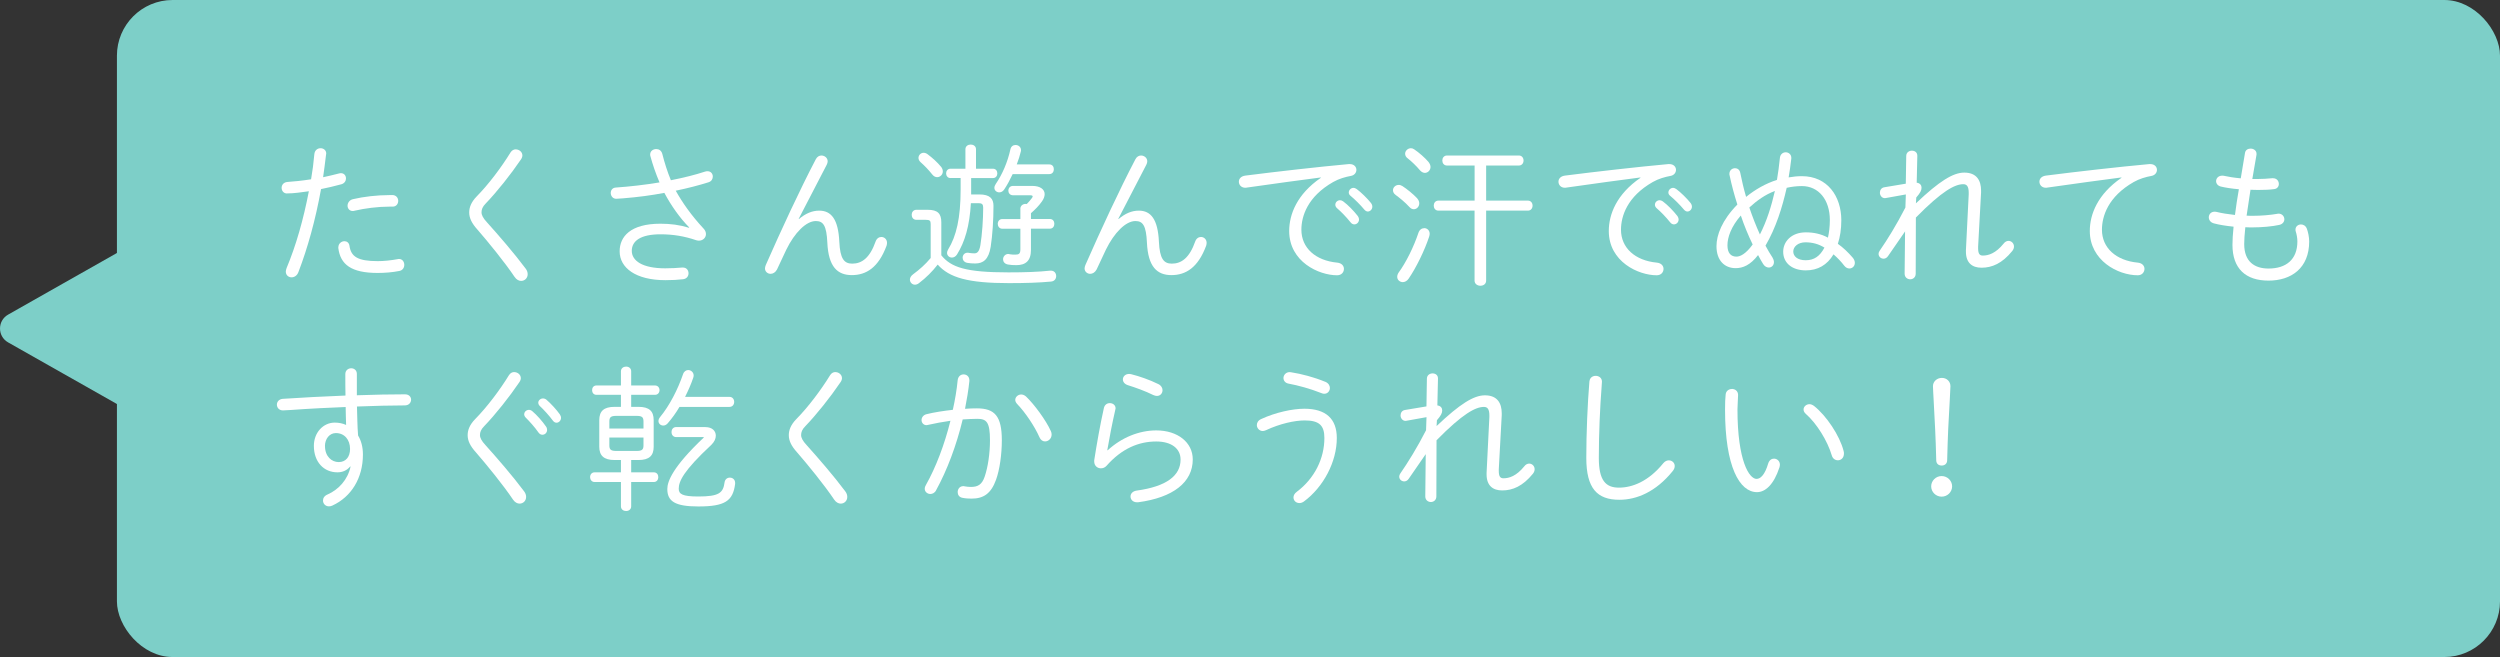 <?xml version="1.0" encoding="UTF-8"?><svg id="_レイヤー_2" xmlns="http://www.w3.org/2000/svg" viewBox="0 0 449 118"><rect x="0" y="0" width="449" height="118" fill="#333333" stroke="none"/><defs><style>.cls-1{fill:#7dcfc8;}.cls-1,.cls-2{stroke-width:0px;}.cls-2{fill:#fff;}</style></defs><g id="design"><rect class="cls-1" x="21" width="428" height="118" rx="10" ry="10"/><path class="cls-1" d="M21.32,72.74L1.45,61.49c-1.93-1.1-1.93-3.88,0-4.98l19.86-11.25v27.49Z"/><path class="cls-2" d="M51.56,34.75c-.64,0-.98-.5-.98-1.01s.34-1.01,1.06-1.06c1.15-.08,2.6-.22,4.23-.48.28-1.6.42-2.77.59-4.54.08-.7.59-1.04,1.12-1.04.5,0,1.01.34,1.01.95,0,.06-.03.14-.03.2-.2,1.62-.34,2.77-.53,4.06.92-.2,1.88-.42,2.83-.67.14-.03.25-.06.36-.06.62,0,.92.48.92.95,0,.42-.25.87-.81,1.04-1.26.34-2.49.64-3.67.87-1.01,5.6-2.41,10.58-4.06,14.9-.25.67-.76.95-1.23.95-.53,0-1.04-.36-1.04-1.04,0-.17.06-.39.14-.62,1.71-4.09,3.02-8.71,4-13.8-1.29.17-2.6.39-3.92.39ZM60.77,44.41c0-.67.56-1.09,1.09-1.09.42,0,.81.25.9.81.28,1.96,1.46,2.77,5.1,2.77,1.12,0,2.38-.14,3.58-.36.08-.03.14-.03.22-.03.62,0,.95.53.95,1.06,0,.48-.28.98-.87,1.09-1.23.25-2.58.36-3.92.36-4.73,0-6.69-1.51-7.06-4.48v-.14ZM69.9,35.03h.56c.7,0,1.06.53,1.06,1.04,0,.53-.34,1.04-.98,1.04h-.56c-2.13,0-4.48.31-6.27.73-.11.03-.22.06-.34.06-.62,0-.95-.48-.95-.95,0-.5.34-1.04.98-1.18,1.88-.45,4.34-.73,6.5-.73Z"/><path class="cls-2" d="M92.64,26.83c.59,0,1.18.45,1.18,1.09,0,.2-.08.45-.25.7-1.82,2.69-4.31,5.82-6.33,7.92-.59.59-.76,1.09-.76,1.6,0,.48.28,1.04.98,1.79,2.04,2.27,4.84,5.49,6.97,8.34.25.34.34.67.34.98,0,.7-.53,1.2-1.18,1.2-.39,0-.84-.22-1.18-.73-1.74-2.6-4.79-6.33-6.66-8.48-1.01-1.12-1.48-2.07-1.48-3.08,0-.9.34-1.85,1.34-2.88,2.13-2.16,4.45-5.24,6.08-7.9.25-.39.59-.56.95-.56Z"/><path class="cls-2" d="M123.77,40.83c-1.62-1.62-3.25-3.92-4.45-6.19-2.38.45-4.7.76-7.42.98-.28.03-.98.08-1.23.08-.62,0-.98-.53-.98-1.04,0-.48.28-.95.95-.98,2.46-.17,5.18-.48,7.81-.92-.67-1.57-1.23-3.19-1.65-4.76-.03-.08-.03-.17-.03-.25,0-.62.53-.98,1.09-.98.48,0,.92.25,1.09.87.39,1.54.9,3.19,1.54,4.73,2.3-.45,4.4-.98,6.1-1.54.17-.06.34-.08.48-.08.62,0,.95.48.95.95,0,.42-.22.87-.78,1.04-1.68.53-3.7,1.06-5.88,1.51,1.18,2.1,2.74,4.37,4.98,6.78.31.31.45.67.45,1.01,0,.64-.53,1.18-1.26,1.18-.17,0-.34-.03-.5-.08-2.13-.73-4.17-1.06-6.41-1.06-3.58,0-5.15,1.2-5.15,2.97s1.88,3.14,5.99,3.14c1.15,0,2.18-.06,3.05-.14h.14c.67,0,1.01.5,1.01,1.04,0,.5-.31.98-.98,1.06-.92.11-1.93.17-3.16.17-5.38,0-8.23-2.24-8.23-5.18,0-2.63,1.93-4.96,7.31-4.96,1.82,0,3.42.2,5.15.73l.03-.06Z"/><path class="cls-2" d="M143.49,39.34c1.2-1.01,2.38-1.51,3.64-1.51,2.16,0,3.42,1.54,3.61,5.57.14,3.08.87,3.95,2.32,3.95,1.71,0,3.16-1.01,4.2-3.98.2-.56.62-.81,1.04-.81.5,0,1.01.39,1.01,1.06,0,.14-.03.31-.08.5-1.46,3.95-3.67,5.29-6.24,5.29s-4.2-1.48-4.4-5.82c-.14-3.08-.73-3.89-2.07-3.89-1.74,0-3.81,2.1-5.29,5.12-.42.84-1.09,2.38-1.68,3.58-.28.53-.73.78-1.15.78-.53,0-1.01-.39-1.01-.98,0-.17.06-.36.14-.59,2.77-6.3,6.13-13.55,8.99-19.01.25-.48.64-.67,1.01-.67.56,0,1.12.42,1.12,1.04,0,.2-.06.39-.17.62l-5.04,9.72.06.03Z"/><path class="cls-2" d="M169.05,45.84c1.76,2.18,4.4,3.08,12.07,3.08,2.94,0,5.35-.08,7.48-.31h.14c.64,0,.95.48.95.98,0,.45-.28.92-.92.98-2.16.2-4.56.28-7.56.28-7.34,0-10.72-.98-12.8-3.33-.95,1.23-2.07,2.35-3.36,3.33-.25.2-.5.28-.73.28-.5,0-.9-.42-.9-.9,0-.34.17-.67.59-.98,1.15-.84,2.21-1.79,3.14-2.91v-6.1c0-.62-.17-.76-.92-.76h-1.65c-.56,0-.84-.45-.84-.9s.28-.9.84-.9h2.04c1.79,0,2.44.67,2.44,2.27v5.88ZM168.99,29.91c.22.28.34.59.34.87,0,.59-.48,1.04-1.01,1.04-.31,0-.62-.14-.9-.5-.62-.78-1.4-1.6-2.07-2.18-.28-.25-.39-.53-.39-.78,0-.5.42-.92.92-.92.22,0,.48.08.7.25.9.67,1.79,1.48,2.41,2.24ZM170.7,31.98c-.5,0-.78-.42-.78-.84s.28-.84.78-.84h2.69v-3.5c0-.56.48-.84.95-.84s.95.28.95.84v3.5h3.05c.53,0,.78.42.78.84s-.25.84-.78.84h-3.92v2.94h1.46c1.93,0,2.55.78,2.55,2.04,0,2.46-.17,5.24-.5,7.36-.36,2.27-1.34,3-2.77,3-.56,0-.95-.03-1.43-.11-.59-.11-.84-.53-.84-.92,0-.45.31-.9.87-.9.08,0,.2,0,.28.03.42.06.64.08.98.08.48,0,.87-.31,1.06-1.48.31-1.93.5-4.62.5-6.72,0-.59-.2-.81-.81-.81h-1.4c-.22,4.09-1.09,6.97-2.49,9.21-.25.39-.59.56-.92.56-.45,0-.87-.34-.87-.84,0-.17.06-.39.2-.62,1.46-2.38,2.24-5.6,2.24-10.81v-2.02h-1.82ZM181.87,31.28c-.48,1.01-.98,1.96-1.51,2.74-.25.39-.59.53-.9.53-.45,0-.87-.34-.87-.81,0-.22.08-.45.25-.7,1.2-1.76,2.13-3.95,2.63-6.22.11-.53.5-.78.92-.78.5,0,.98.34.98.92,0,.08,0,.17-.03.25-.17.73-.42,1.51-.73,2.32h5.85c.56,0,.81.42.81.87,0,.42-.25.87-.81.87h-6.61ZM183.25,37.52c0-.59.48-.9.95-.9.06,0,.14,0,.2.03.34-.34.62-.67.9-1.04.11-.14.17-.25.17-.34,0-.14-.17-.2-.48-.2h-3.05c-.56,0-.84-.42-.84-.81,0-.45.28-.87.84-.87h3.47c1.37,0,2.21.59,2.21,1.48,0,.36-.14.84-.5,1.32-.53.76-1.23,1.46-1.96,2.1v1.04h3.39c.56,0,.81.42.81.87,0,.42-.25.87-.81.87h-3.39v3.81c0,1.99-.98,2.74-2.63,2.74-.59,0-1.01-.03-1.48-.11-.64-.11-.9-.53-.9-.95,0-.45.36-.95.95-.95.08,0,.25.06.31.06.34.06.56.06.95.06.64,0,.9-.17.9-.95v-3.7h-3.25c-.53,0-.81-.45-.81-.87,0-.45.28-.87.81-.87h3.25v-1.82Z"/><path class="cls-2" d="M200.89,39.34c1.2-1.01,2.38-1.51,3.64-1.51,2.16,0,3.42,1.54,3.61,5.57.14,3.08.87,3.95,2.32,3.95,1.71,0,3.16-1.01,4.2-3.98.2-.56.62-.81,1.04-.81.5,0,1.01.39,1.01,1.06,0,.14-.03.31-.08.5-1.46,3.95-3.67,5.29-6.24,5.29s-4.2-1.48-4.4-5.82c-.14-3.08-.73-3.89-2.07-3.89-1.74,0-3.81,2.1-5.29,5.12-.42.84-1.09,2.38-1.68,3.58-.28.53-.73.78-1.15.78-.53,0-1.01-.39-1.01-.98,0-.17.06-.36.14-.59,2.77-6.3,6.13-13.55,8.99-19.01.25-.48.64-.67,1.01-.67.56,0,1.12.42,1.12,1.04,0,.2-.06.39-.17.62l-5.04,9.72.06.03Z"/><path class="cls-2" d="M237.23,31.87c-3.64.48-8.48,1.12-13.3,1.82-.08.03-.2.03-.28.03-.73,0-1.15-.53-1.15-1.09,0-.5.36-.98,1.15-1.09,5.77-.73,12.82-1.54,18.59-2.07h.17c.78,0,1.2.5,1.2,1.04,0,.48-.34.98-1.01,1.09-.95.17-2.13.5-3.16,1.09-4.62,2.63-5.71,6.16-5.71,8.57,0,3.25,2.52,5.54,6.44,5.91.81.08,1.2.59,1.2,1.12,0,.59-.42,1.15-1.23,1.15-3.25,0-8.6-2.41-8.6-7.95,0-3,1.4-6.61,5.68-9.55v-.06ZM239.83,36.74c0-.42.39-.78.84-.78.17,0,.36.06.56.2.87.64,1.9,1.71,2.6,2.6.17.22.25.48.25.67,0,.48-.39.87-.84.87-.22,0-.48-.11-.67-.36-.76-.95-1.68-1.9-2.44-2.55-.22-.2-.31-.42-.31-.64ZM242.24,34.58c0-.45.39-.84.84-.84.2,0,.39.08.59.22.76.56,1.88,1.65,2.55,2.49.17.22.25.45.25.67,0,.48-.39.87-.81.87-.2,0-.42-.11-.62-.34-.67-.81-1.74-1.88-2.49-2.49-.22-.17-.31-.39-.31-.59Z"/><path class="cls-2" d="M254.54,35.65c.25.28.36.59.36.87,0,.59-.45,1.06-.98,1.06-.25,0-.53-.11-.78-.39-.78-.87-1.88-1.74-2.46-2.16-.36-.25-.5-.56-.5-.87,0-.5.45-.95,1.04-.95.22,0,.45.08.67.22.78.5,1.93,1.43,2.66,2.21ZM255.79,40.97c.5,0,.98.39.98,1.01,0,.14-.03.31-.08.48-.81,2.49-2.35,5.63-3.7,7.59-.28.42-.7.62-1.04.62-.53,0-1.01-.39-1.01-.95,0-.25.08-.5.25-.76,1.34-1.82,2.74-4.68,3.56-7.14.2-.59.62-.84,1.04-.84ZM256.58,29.12c.22.28.34.59.34.87,0,.59-.48,1.06-1.01,1.06-.28,0-.59-.14-.87-.45-.67-.81-1.6-1.68-2.18-2.13-.36-.25-.5-.56-.5-.87,0-.5.48-.98,1.04-.98.2,0,.39.06.59.2.84.56,1.96,1.54,2.6,2.3ZM258.34,37.83c-.56,0-.84-.45-.84-.9s.28-.9.84-.9h6.5v-6.3h-4.96c-.56,0-.84-.45-.84-.9s.28-.9.84-.9h12.91c.56,0,.84.45.84.9s-.28.9-.84.9h-5.88v6.3h7.5c.56,0,.84.45.84.9s-.28.9-.84.9h-7.5v12.57c0,.62-.5.92-1.04.92-.5,0-1.04-.31-1.04-.92v-12.57h-6.5Z"/><path class="cls-2" d="M294.63,31.87c-3.64.48-8.48,1.12-13.3,1.82-.08.03-.2.03-.28.03-.73,0-1.15-.53-1.15-1.09,0-.5.36-.98,1.15-1.09,5.77-.73,12.82-1.54,18.59-2.07h.17c.78,0,1.2.5,1.2,1.04,0,.48-.34.98-1.01,1.09-.95.17-2.13.5-3.16,1.09-4.62,2.63-5.71,6.16-5.71,8.57,0,3.25,2.52,5.54,6.44,5.91.81.08,1.2.59,1.2,1.12,0,.59-.42,1.15-1.23,1.15-3.25,0-8.6-2.41-8.6-7.95,0-3,1.4-6.61,5.68-9.55v-.06ZM297.23,36.74c0-.42.39-.78.84-.78.17,0,.36.06.56.2.87.64,1.9,1.71,2.6,2.6.17.22.25.48.25.67,0,.48-.39.87-.84.87-.22,0-.48-.11-.67-.36-.76-.95-1.68-1.9-2.44-2.55-.22-.2-.31-.42-.31-.64ZM299.64,34.58c0-.45.39-.84.84-.84.2,0,.39.08.59.22.76.56,1.88,1.65,2.55,2.49.17.22.25.45.25.67,0,.48-.39.87-.81.87-.2,0-.42-.11-.62-.34-.67-.81-1.74-1.88-2.49-2.49-.22-.17-.31-.39-.31-.59Z"/><path class="cls-2" d="M318.35,46.29c.17.28.25.56.25.78,0,.59-.42.98-.92.98-.34,0-.73-.17-1.01-.62-.34-.53-.62-1.06-.92-1.62-1.4,1.82-2.74,2.35-4.03,2.35-1.96,0-3.44-1.34-3.44-3.95,0-1.99.98-4.65,3.75-7.48-.56-1.74-1.04-3.53-1.4-5.26-.03-.08-.03-.17-.03-.25,0-.64.5-1.01,1.01-1.01.42,0,.84.25.95.87.28,1.4.62,2.86,1.04,4.28,1.65-1.34,3.53-2.41,5.54-3.05.22-1.26.39-2.58.53-3.95.06-.67.56-1.01,1.04-1.01.5,0,1.01.36,1.01.98v.14c-.14,1.15-.28,2.27-.48,3.39.78-.14,1.6-.22,2.38-.22,4.59,0,7.08,3.61,7.08,7.92,0,1.6-.22,3-.62,4.23.95.67,1.82,1.51,2.63,2.44.31.34.42.7.42.98,0,.59-.45,1.01-.98,1.01-.31,0-.64-.14-.92-.5-.56-.73-1.2-1.4-1.93-2.04-1.15,1.93-2.83,2.88-4.98,2.88-2.38,0-4.06-1.26-4.06-3.36,0-1.79,1.46-3.47,4.06-3.47,1.43,0,2.74.28,3.98.95.2-.9.34-1.96.34-3.16,0-3.67-2.04-6.1-5.01-6.1-.95,0-1.85.11-2.74.31-.81,3.58-1.93,7.17-3.81,10.39.42.78.84,1.51,1.29,2.18ZM312.66,38.7c-1.74,1.99-2.41,3.92-2.41,5.35s.64,2.04,1.62,2.04c.67,0,1.68-.48,2.91-2.18-.81-1.68-1.54-3.44-2.13-5.21ZM318.77,34.3c-1.74.64-3.25,1.74-4.59,2.97.56,1.65,1.18,3.25,1.9,4.84,1.26-2.46,2.07-5.12,2.69-7.81ZM327.67,44.47c-1.04-.64-2.13-.95-3.42-.95s-2.18.76-2.18,1.65c0,.84.73,1.57,2.24,1.57s2.55-.73,3.36-2.27Z"/><path class="cls-2" d="M344.13,36.49c4.17-3.95,6.64-5.49,8.65-5.49,2.24,0,3.02,1.43,3.02,3.22v.36l-.53,9.72v.28c0,1.01.28,1.32.84,1.32,1.01,0,2.32-.39,3.75-2.16.25-.34.59-.48.87-.48.53,0,.98.45.98,1.01,0,.25-.08.53-.31.81-1.82,2.24-3.64,3-5.52,3-1.68,0-2.8-.87-2.8-2.88v-.28l.5-10.02v-.28c0-1.15-.34-1.54-.98-1.54-1.48,0-3.78,1.18-8.51,5.99l-.03,10.08c0,.67-.5,1.01-.98,1.01-.5,0-1.01-.34-1.01-1.01l.08-7.59-3.05,4.42c-.22.34-.53.48-.81.48-.48,0-.9-.36-.9-.87,0-.17.06-.36.2-.56,1.34-1.93,3.05-4.68,4.62-7.76l.08-2.35-3.56.64c-.06,0-.11.03-.2.03-.56,0-.9-.5-.9-.98,0-.45.25-.9.81-.98l3.84-.64.08-4.98c0-.64.53-.95,1.01-.95.5,0,.98.28.98.9v.06l-.11,4.79c.64.08.87.5.87.9,0,.48-.22.92-.95,1.76l-.06,1.04Z"/><path class="cls-2" d="M381.01,31.87c-3.64.48-8.48,1.12-13.3,1.82-.08.03-.2.03-.28.03-.73,0-1.15-.53-1.15-1.09,0-.5.36-.98,1.15-1.09,5.77-.73,12.82-1.54,18.59-2.07h.17c.78,0,1.2.5,1.2,1.04,0,.48-.34.98-1.01,1.09-.95.17-2.13.5-3.16,1.09-4.62,2.63-5.71,6.16-5.71,8.57,0,3.25,2.52,5.54,6.44,5.91.81.08,1.2.59,1.2,1.12s-.39,1.15-1.2,1.15c-3.58,0-8.62-2.66-8.62-7.95,0-3,1.4-6.61,5.68-9.55v-.06Z"/><path class="cls-2" d="M404.53,32.15h.92c.92,0,1.79-.06,2.63-.14h.14c.7,0,1.06.5,1.06,1.04,0,.42-.28.87-.87.92-.84.11-1.68.14-2.6.14-.56,0-1.09,0-1.62-.03-.25,1.54-.48,3.11-.7,4.65.36.03.73.03,1.12.03,1.51,0,3.16-.14,4.4-.36.08-.03.17-.03.22-.03.64,0,1.04.5,1.04,1.01,0,.42-.28.87-.9,1.01-1.23.28-3.14.45-4.79.45-.45,0-.9,0-1.32-.03-.14,1.32-.2,2.3-.2,3.02,0,3.19,1.88,4.4,4.37,4.4,3.16,0,5.18-1.62,5.18-4.87,0-.62-.14-1.32-.28-1.74-.06-.14-.06-.25-.06-.39,0-.56.48-.92.98-.92.42,0,.84.22,1.06.76.22.59.42,1.51.42,2.3,0,4.79-3.22,7.03-7.31,7.03s-6.47-2.16-6.47-6.41c0-.87.06-1.93.2-3.28-1.4-.14-2.6-.34-3.53-.59-.64-.17-.92-.64-.92-1.09,0-.5.36-1.01,1.06-1.01.14,0,.28.03.42.06.81.2,1.93.39,3.22.53.2-1.54.42-3.08.7-4.62-1.29-.11-2.38-.28-3.22-.48-.59-.14-.87-.56-.87-.98,0-.48.39-.98,1.09-.98.11,0,.22,0,.34.03.76.17,1.76.34,3,.45l.76-4.56c.08-.53.53-.78,1.01-.78.53,0,1.06.34,1.06.92v.17l-.76,4.4Z"/><path class="cls-2" d="M62.9,83.77c-.64.78-1.46,1.06-2.3,1.06-2.44,0-4.23-1.85-4.23-4.76,0-2.38,1.68-4.17,3.75-4.17.73,0,1.43.14,2.04.42-.05-1.09-.05-2.16-.08-3.22-1.96.06-6.89.31-9.8.53-.45.03-1.23.08-1.46.08-.7,0-1.09-.5-1.09-1.04,0-.48.34-.98,1.06-1.04,3.14-.22,7.2-.42,11.26-.59-.03-1.09-.03-2.38-.03-3.86,0-.67.53-1.04,1.06-1.04.5,0,1.01.34,1.01,1.01v3.84c3.14-.11,6.16-.17,8.65-.17.73,0,1.09.48,1.09.95,0,.53-.39,1.04-1.12,1.04-2.46,0-5.46.08-8.6.2.06,1.74.06,3.47.2,5.21.56.92.87,2.07.87,3.42,0,4.2-2.07,7.59-5.49,9.16-.22.11-.42.14-.62.14-.64,0-1.06-.5-1.06-1.04,0-.42.22-.84.81-1.09,1.99-.87,3.64-2.66,4.14-5.01l-.08-.03ZM58.37,80.13c0,1.85,1.2,2.86,2.46,2.86s2.04-.92,2.04-2.35c0-1.68-1.01-2.86-2.55-2.86-1.12,0-1.96,1.01-1.96,2.35Z"/><path class="cls-2" d="M92.36,66.83c.59,0,1.18.45,1.18,1.09,0,.2-.08.45-.25.7-1.82,2.69-4.31,5.82-6.33,7.92-.59.59-.76,1.09-.76,1.6,0,.48.28,1.04.98,1.79,2.04,2.27,4.84,5.49,6.97,8.34.25.34.34.67.34.98,0,.7-.53,1.2-1.18,1.2-.39,0-.84-.22-1.18-.73-1.74-2.6-4.79-6.33-6.66-8.48-1.01-1.12-1.48-2.07-1.48-3.08,0-.9.34-1.85,1.34-2.88,2.13-2.16,4.45-5.24,6.08-7.9.25-.39.59-.56.95-.56ZM94.15,74.39c0-.42.39-.78.84-.78.2,0,.39.06.59.22.84.7,1.82,1.82,2.46,2.74.17.22.22.45.22.64,0,.5-.39.87-.84.87-.25,0-.5-.11-.7-.39-.7-1.01-1.6-1.99-2.3-2.69-.2-.2-.28-.42-.28-.62ZM96.67,72.34c0-.42.39-.78.84-.78.2,0,.42.06.62.22.73.62,1.79,1.76,2.41,2.63.14.22.22.42.22.64,0,.48-.39.87-.81.87-.22,0-.45-.11-.64-.36-.64-.87-1.65-1.99-2.35-2.63-.2-.2-.28-.39-.28-.59Z"/><path class="cls-2" d="M113.36,82.62v2.21h4.06c.56,0,.81.42.81.87,0,.42-.25.87-.81.87h-4.06v4.37c0,.56-.45.84-.92.84-.45,0-.92-.28-.92-.84v-4.37h-4.73c-.53,0-.81-.45-.81-.87,0-.45.28-.87.81-.87h4.73v-2.21h-1.15c-1.93,0-2.74-.81-2.74-2.38v-4.79c0-1.6.81-2.38,2.74-2.38h1.15v-2.16h-4.4c-.53,0-.78-.42-.78-.84s.25-.84.78-.84h4.4v-2.55c0-.56.48-.84.92-.84.48,0,.92.28.92.84v2.55h4.28c.53,0,.81.42.81.84s-.28.84-.81.84h-4.28v2.16h1.32c1.93,0,2.72.78,2.72,2.38v4.79c0,1.57-.78,2.38-2.72,2.38h-1.32ZM115.57,75.7c0-.76-.25-1.01-1.23-1.01h-3.64c-1.01,0-1.26.25-1.26,1.01v1.26h6.13v-1.26ZM114.34,80.99c.98,0,1.23-.25,1.23-1.01v-1.4h-6.13v1.4c0,.76.25,1.01,1.26,1.01h3.64ZM122.04,73.07c-.64,1.09-1.37,2.1-2.13,2.97-.25.28-.53.39-.78.39-.48,0-.87-.34-.87-.81,0-.22.08-.45.28-.7,1.71-2.07,3.19-4.96,4.14-7.73.17-.5.56-.73.92-.73.48,0,.98.39.98.98,0,.14-.03.28-.08.42-.39,1.15-.9,2.3-1.46,3.42h7.98c.56,0,.84.45.84.9s-.28.9-.84.9h-8.99ZM126.71,76.71c1.18,0,1.85.67,1.85,1.54,0,.53-.25,1.12-.84,1.68-4.93,4.59-5.82,6.5-5.82,7.84,0,.95.62,1.4,3.5,1.4,3.7,0,4.48-.62,4.73-2.52.08-.59.5-.87.95-.87.5,0,.95.34.95.95v.17c-.39,3.08-1.82,4.06-6.61,4.06-4.23,0-5.57-.95-5.57-3.14,0-1.34.95-3.95,6.55-9.24l-.03-.08h-4.93c-.56,0-.84-.45-.84-.9s.28-.9.84-.9h5.26Z"/><path class="cls-2" d="M150.04,66.83c.59,0,1.18.45,1.18,1.09,0,.2-.08.45-.25.7-1.82,2.69-4.31,5.82-6.33,7.92-.59.59-.76,1.09-.76,1.6,0,.48.28,1.04.98,1.79,2.04,2.27,4.84,5.49,6.97,8.34.25.34.34.67.34.98,0,.7-.53,1.2-1.18,1.2-.39,0-.84-.22-1.18-.73-1.74-2.6-4.79-6.33-6.66-8.48-1.01-1.12-1.48-2.07-1.48-3.08,0-.9.34-1.85,1.34-2.88,2.13-2.16,4.45-5.24,6.08-7.9.25-.39.59-.56.95-.56Z"/><path class="cls-2" d="M168.13,88.05c-.25.48-.67.67-1.04.67-.53,0-1.01-.39-1.01-.95,0-.2.06-.42.2-.64,1.82-3.22,3.36-7.31,4.42-11.56-1.37.2-2.77.45-3.98.73-.11.03-.22.06-.31.06-.56,0-.9-.45-.9-.92,0-.45.31-.92.92-1.06,1.37-.34,3.05-.59,4.7-.78.39-1.76.7-3.56.87-5.32.08-.7.56-1.04,1.06-1.04.53,0,1.04.36,1.04,1.06v.14c-.17,1.65-.45,3.3-.78,4.98.78-.06,1.48-.08,2.13-.08,3.19,0,4.48,1.37,4.48,5.74,0,2.52-.39,5.29-1.04,7.08-.9,2.49-2.24,3.39-4.4,3.39-.53,0-1.09-.03-1.62-.14-.62-.11-.87-.56-.87-1.04,0-.53.36-1.06,1.01-1.06.06,0,.14,0,.22.03.45.08.76.11,1.18.11,1.2,0,1.96-.42,2.44-1.85.59-1.74.95-4.17.95-6.52,0-3.3-.62-3.86-2.3-3.86-.81,0-1.68.06-2.6.11-1.12,4.65-2.8,9.13-4.79,12.74ZM188.73,77.41c.11.22.14.45.14.64,0,.73-.59,1.23-1.18,1.23-.39,0-.78-.22-1.01-.76-.84-1.93-2.58-4.51-4-5.96-.22-.25-.34-.5-.34-.73,0-.53.5-.98,1.06-.98.28,0,.59.11.87.36,1.48,1.4,3.61,4.31,4.45,6.19Z"/><path class="cls-2" d="M198.93,80.88c2.52-2.32,5.68-3.58,8.74-3.58,3.84,0,6.55,2.16,6.55,5.21,0,4.09-3.5,6.86-9.83,7.7h-.17c-.76,0-1.18-.5-1.18-1.04,0-.48.36-.95,1.09-1.06,5.38-.73,7.9-2.69,7.9-5.57,0-1.99-1.65-3.25-4.37-3.25-3.14,0-6.19,1.26-8.93,4.37-.28.31-.64.45-1.01.45-.62,0-1.2-.45-1.2-1.23v-.2c.45-2.91,1.06-6.36,1.74-9.41.14-.59.59-.87,1.06-.87.53,0,1.04.34,1.04.95,0,.08-.03.2-.06.28-.56,2.46-1.06,5.01-1.43,7.22l.06.03ZM208.03,68.98c.53.25.76.7.76,1.09,0,.56-.39,1.04-1.01,1.04-.2,0-.42-.06-.67-.17-1.4-.7-3.19-1.34-4.54-1.76-.62-.2-.9-.62-.9-1.04,0-.5.42-.98,1.12-.98.14,0,.28.03.42.06,1.37.34,3.25.98,4.82,1.76Z"/><path class="cls-2" d="M226.79,77.41c-.62,0-1.06-.53-1.06-1.06,0-.42.22-.84.78-1.09,2.6-1.2,5.63-1.85,7.76-1.85,3.84,0,5.82,1.79,5.82,5.26,0,4.26-2.38,8.79-5.91,11.4-.28.2-.56.28-.81.28-.62,0-1.06-.45-1.06-1.01,0-.34.17-.7.59-1.01,3.22-2.41,4.96-6.02,4.96-9.66,0-2.21-.87-3.16-3.53-3.16-1.82,0-4.48.59-6.97,1.76-.2.08-.39.14-.56.14ZM238.01,68.56c.59.25.84.7.84,1.12,0,.53-.39,1.04-1.01,1.04-.14,0-.34-.03-.5-.11-2.04-.81-4.23-1.4-5.91-1.71-.62-.11-.92-.56-.92-1.01,0-.5.42-1.06,1.12-1.06.08,0,.17.03.25.03,1.85.28,4.17.9,6.13,1.71Z"/><path class="cls-2" d="M258.04,76.49c4.17-3.95,6.64-5.49,8.65-5.49,2.24,0,3.02,1.43,3.02,3.22v.36l-.53,9.72v.28c0,1.01.28,1.32.84,1.32,1.01,0,2.32-.39,3.75-2.16.25-.34.59-.48.87-.48.53,0,.98.45.98,1.01,0,.25-.08.53-.31.81-1.82,2.24-3.64,3-5.52,3-1.68,0-2.8-.87-2.8-2.88v-.28l.5-10.02v-.28c0-1.15-.34-1.54-.98-1.54-1.48,0-3.78,1.18-8.51,5.99l-.03,10.08c0,.67-.5,1.01-.98,1.01-.5,0-1.01-.34-1.01-1.01l.08-7.59-3.05,4.42c-.22.34-.53.48-.81.48-.48,0-.9-.36-.9-.87,0-.17.06-.36.2-.56,1.34-1.93,3.05-4.68,4.62-7.76l.08-2.35-3.56.64c-.06,0-.11.03-.2.03-.56,0-.9-.5-.9-.98,0-.45.25-.9.81-.98l3.84-.64.08-4.98c0-.64.53-.95,1.01-.95.5,0,.98.28.98.9v.06l-.11,4.79c.64.08.87.5.87.9,0,.48-.22.92-.95,1.76l-.06,1.04Z"/><path class="cls-2" d="M285.47,68.48c.06-.67.59-.98,1.12-.98.56,0,1.12.36,1.12,1.04,0,.25-.03.73-.06.95-.28,3.56-.5,8.34-.5,12.77,0,4.03,1.23,5.32,3.61,5.32s5.29-1.09,7.98-4.4c.31-.36.64-.5.98-.5.56,0,1.06.42,1.06,1.01,0,.31-.11.62-.39.95-3,3.7-6.44,5.12-9.55,5.12-3.98,0-5.94-2.02-5.94-7.53,0-4.42.22-9.69.56-13.75Z"/><path class="cls-2" d="M311.04,69.85c.56,0,1.12.36,1.12,1.09,0,.67-.11,1.71-.11,2.58,0,9.3,2.13,12.49,3.42,12.49.73,0,1.51-.76,2.1-2.77.2-.62.62-.87,1.04-.87.53,0,1.06.42,1.06,1.09,0,.14-.03.31-.08.48-1.04,3.19-2.6,4.45-4.03,4.45-3.14,0-5.74-4.59-5.74-14.78,0-1.26.03-2.07.11-2.77.06-.67.62-.98,1.12-.98ZM331.11,80.99c.06.17.06.34.06.48,0,.78-.53,1.2-1.09,1.2-.45,0-.92-.28-1.09-.87-.76-2.6-2.72-5.77-4.68-7.48-.28-.25-.39-.53-.39-.78,0-.5.48-.95,1.06-.95.25,0,.53.11.81.31,2.21,1.74,4.62,5.32,5.32,8.09Z"/><path class="cls-2" d="M350.6,87.35c0,1.01-.84,1.85-1.88,1.85s-1.88-.84-1.88-1.85.84-1.85,1.88-1.85,1.88.84,1.88,1.85ZM347.16,69.35c0-.81.7-1.48,1.6-1.48s1.54.67,1.54,1.48c0,.36-.08,1.57-.11,2.27-.25,4.2-.36,6.44-.48,11.09-.03.59-.45.9-.98.9-.56,0-.95-.31-.98-.9-.11-4.56-.25-6.66-.48-11.09-.03-.56-.11-1.88-.11-2.27Z"/></g></svg>